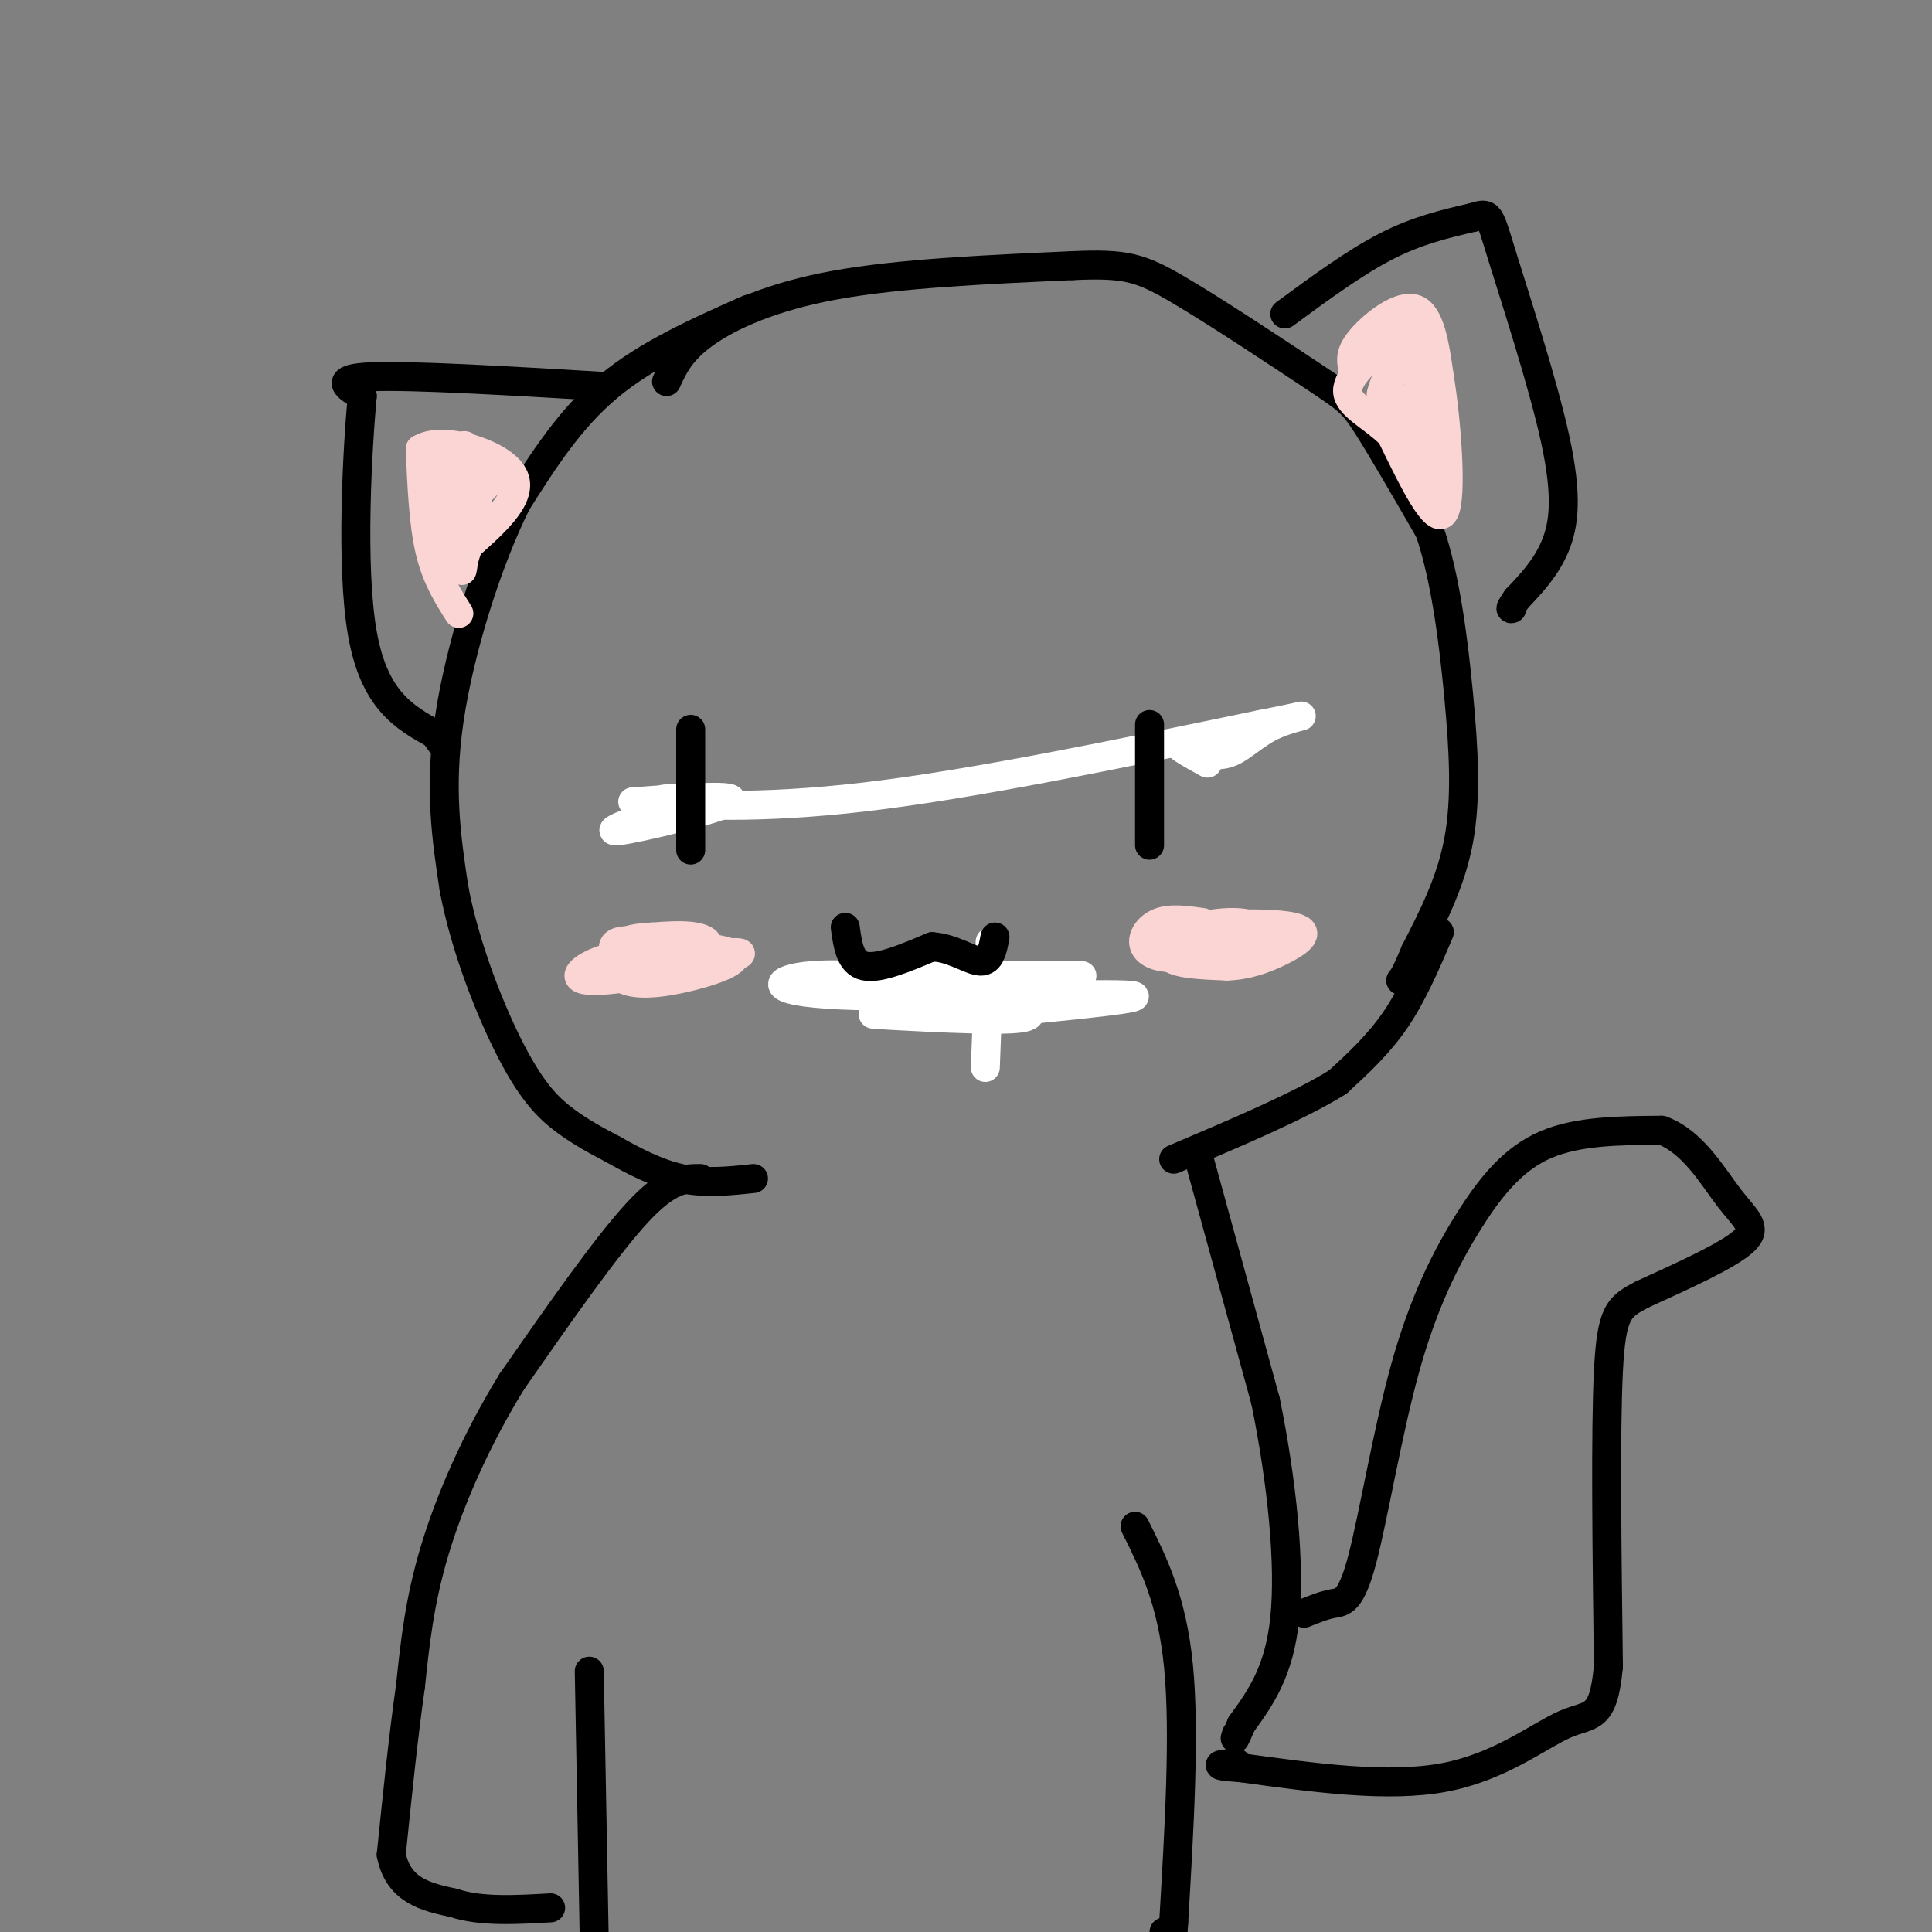 <svg viewBox='0 0 400 400' version='1.1' xmlns='http://www.w3.org/2000/svg' xmlns:xlink='http://www.w3.org/1999/xlink'><rect x="0" y="0" width="400" height="400" fill="#808080" stroke="none"/><g fill='none' stroke='#000000' stroke-width='6' stroke-linecap='round' stroke-linejoin='round'><path d='M138,79c1.467,-3.200 2.933,-6.400 8,-10c5.067,-3.600 13.733,-7.600 27,-10c13.267,-2.400 31.133,-3.200 49,-4'/><path d='M222,55c11.000,-0.488 14.000,0.292 22,5c8.000,4.708 21.000,13.344 28,18c7.000,4.656 8.000,5.330 11,10c3.000,4.670 8.000,13.335 13,22'/><path d='M296,110c3.262,9.583 4.917,22.542 6,34c1.083,11.458 1.595,21.417 0,30c-1.595,8.583 -5.298,15.792 -9,23'/><path d='M293,197c-2.000,4.833 -2.500,5.417 -3,6'/><path d='M155,64c-10.500,4.667 -21.000,9.333 -29,16c-8.000,6.667 -13.500,15.333 -19,24'/><path d='M107,104c-6.111,12.178 -11.889,30.622 -14,45c-2.111,14.378 -0.556,24.689 1,35'/><path d='M94,184c2.333,12.345 7.667,25.708 12,34c4.333,8.292 7.667,11.512 11,14c3.333,2.488 6.667,4.244 10,6'/><path d='M127,238c4.000,2.267 9.000,4.933 14,6c5.000,1.067 10.000,0.533 15,0'/><path d='M298,193c-2.750,6.417 -5.500,12.833 -9,18c-3.500,5.167 -7.750,9.083 -12,13'/><path d='M277,224c-7.667,4.833 -20.833,10.417 -34,16'/><path d='M186,206c0.000,0.000 30.000,0.000 30,0'/><path d='M216,206c5.667,0.000 4.833,0.000 4,0'/><path d='M137,169c0.000,0.000 0.100,0.100 0.1,0.1'/><path d='M250,155c0.000,0.000 0.100,0.100 0.1,0.1'/><path d='M145,244c-3.250,0.000 -6.500,0.000 -13,7c-6.500,7.000 -16.250,21.000 -26,35'/><path d='M106,286c-7.378,11.978 -12.822,24.422 -16,35c-3.178,10.578 -4.089,19.289 -5,28'/><path d='M85,349c-1.500,10.500 -2.750,22.750 -4,35'/><path d='M81,384c1.500,7.500 7.250,8.750 13,10'/><path d='M94,394c5.500,1.833 12.750,1.417 20,1'/><path d='M122,346c0.000,0.000 1.000,54.000 1,54'/><path d='M248,239c0.000,0.000 14.000,51.000 14,51'/><path d='M262,290c3.467,16.956 5.133,33.844 4,45c-1.133,11.156 -5.067,16.578 -9,22'/><path d='M257,357c-1.667,4.000 -1.333,3.000 -1,2'/><path d='M235,316c3.833,7.667 7.667,15.333 9,29c1.333,13.667 0.167,33.333 -1,53'/><path d='M243,398c-0.500,9.167 -1.250,5.583 -2,2'/></g>
<g fill='none' stroke='#FBD4D4' stroke-width='6' stroke-linecap='round' stroke-linejoin='round'><path d='M138,197c-5.018,0.244 -10.036,0.488 -14,2c-3.964,1.512 -6.875,4.292 0,4c6.875,-0.292 23.536,-3.655 28,-5c4.464,-1.345 -3.268,-0.673 -11,0'/><path d='M141,198c-3.941,0.587 -8.293,2.054 -7,2c1.293,-0.054 8.233,-1.630 11,-3c2.767,-1.370 1.362,-2.534 -1,-3c-2.362,-0.466 -5.681,-0.233 -9,0'/><path d='M135,194c-2.870,0.124 -5.545,0.434 -7,2c-1.455,1.566 -1.689,4.389 0,6c1.689,1.611 5.301,2.011 11,1c5.699,-1.011 13.485,-3.432 13,-5c-0.485,-1.568 -9.243,-2.284 -18,-3'/><path d='M134,195c-4.489,-0.511 -6.711,-0.289 -7,1c-0.289,1.289 1.356,3.644 3,6'/><path d='M249,191c-3.310,-0.470 -6.619,-0.940 -9,0c-2.381,0.940 -3.833,3.292 -3,5c0.833,1.708 3.952,2.774 8,2c4.048,-0.774 9.024,-3.387 14,-6'/><path d='M259,192c0.179,-1.262 -6.375,-1.417 -11,0c-4.625,1.417 -7.321,4.405 -6,6c1.321,1.595 6.661,1.798 12,2'/><path d='M254,200c3.853,-0.080 7.486,-1.279 11,-3c3.514,-1.721 6.907,-3.963 3,-5c-3.907,-1.037 -15.116,-0.868 -21,0c-5.884,0.868 -6.442,2.434 -7,4'/><path d='M240,196c5.933,0.000 24.267,-2.000 27,-2c2.733,0.000 -10.133,2.000 -23,4'/></g>
<g fill='none' stroke='#FFFFFF' stroke-width='6' stroke-linecap='round' stroke-linejoin='round'><path d='M201,204c-12.690,-1.321 -25.381,-2.643 -33,-2c-7.619,0.643 -10.167,3.250 6,4c16.167,0.750 51.048,-0.357 59,0c7.952,0.357 -11.024,2.179 -30,4'/><path d='M203,210c-11.190,0.524 -24.167,-0.167 -22,0c2.167,0.167 19.476,1.190 27,1c7.524,-0.190 5.262,-1.595 3,-3'/><path d='M211,208c-6.778,-1.533 -25.222,-3.867 -25,-5c0.222,-1.133 19.111,-1.067 38,-1'/><path d='M205,195c0.000,0.000 -1.000,26.000 -1,26'/><path d='M131,166c11.311,-0.800 22.622,-1.600 20,0c-2.622,1.600 -19.178,5.600 -23,6c-3.822,0.400 5.089,-2.800 14,-6'/><path d='M142,166c-0.202,-1.048 -7.708,-0.667 -4,0c3.708,0.667 18.631,1.619 41,-1c22.369,-2.619 52.185,-8.810 82,-15'/><path d='M261,150c13.845,-2.702 7.458,-1.958 3,0c-4.458,1.958 -6.988,5.131 -10,6c-3.012,0.869 -6.506,-0.565 -10,-2'/><path d='M244,154c-0.667,0.333 2.667,2.167 6,4'/></g>
<g fill='none' stroke='#000000' stroke-width='6' stroke-linecap='round' stroke-linejoin='round'><path d='M143,151c0.000,0.000 0.000,25.000 0,25'/><path d='M238,150c0.000,0.000 0.000,25.000 0,25'/><path d='M175,192c0.500,3.667 1.000,7.333 4,8c3.000,0.667 8.500,-1.667 14,-4'/><path d='M193,196c4.267,0.267 7.933,2.933 10,3c2.067,0.067 2.533,-2.467 3,-5'/><path d='M125,80c-19.833,-1.167 -39.667,-2.333 -48,-2c-8.333,0.333 -5.167,2.167 -2,4'/><path d='M75,82c-0.978,10.578 -2.422,35.022 0,49c2.422,13.978 8.711,17.489 15,21'/><path d='M90,152c2.500,3.500 1.250,1.750 0,0'/><path d='M266,65c7.250,-5.333 14.500,-10.667 21,-14c6.500,-3.333 12.250,-4.667 18,-6'/><path d='M305,45c3.502,-1.104 3.258,-0.863 6,8c2.742,8.863 8.469,26.348 11,38c2.531,11.652 1.866,17.472 0,22c-1.866,4.528 -4.933,7.764 -8,11'/><path d='M314,124c-1.500,2.167 -1.250,2.083 -1,2'/></g>
<g fill='none' stroke='#FBD4D4' stroke-width='6' stroke-linecap='round' stroke-linejoin='round'><path d='M95,127c-2.333,-3.667 -4.667,-7.333 -6,-13c-1.333,-5.667 -1.667,-13.333 -2,-21'/><path d='M87,93c4.311,-2.822 16.089,0.622 19,5c2.911,4.378 -3.044,9.689 -9,15'/><path d='M97,113c-1.714,4.250 -1.500,7.375 -1,3c0.500,-4.375 1.286,-16.250 1,-21c-0.286,-4.750 -1.643,-2.375 -3,0'/><path d='M94,95c-0.810,5.488 -1.333,19.208 -2,21c-0.667,1.792 -1.476,-8.345 0,-13c1.476,-4.655 5.238,-3.827 9,-3'/><path d='M101,100c-0.274,0.952 -5.458,4.833 -6,6c-0.542,1.167 3.560,-0.381 4,-1c0.440,-0.619 -2.780,-0.310 -6,0'/><path d='M93,105c-1.167,-1.500 -1.083,-5.250 -1,-9'/><path d='M280,76c-0.267,-1.556 -0.533,-3.111 2,-6c2.533,-2.889 7.867,-7.111 11,-6c3.133,1.111 4.067,7.556 5,14'/><path d='M298,78c1.489,9.111 2.711,24.889 1,28c-1.711,3.111 -6.356,-6.444 -11,-16'/><path d='M288,90c-4.111,-4.000 -8.889,-6.000 -9,-9c-0.111,-3.000 4.444,-7.000 9,-11'/><path d='M288,70c1.476,-2.976 0.667,-4.917 0,-3c-0.667,1.917 -1.190,7.690 0,14c1.190,6.310 4.095,13.155 7,20'/><path d='M295,101c0.714,-3.060 -1.000,-20.708 -2,-28c-1.000,-7.292 -1.286,-4.226 -2,-2c-0.714,2.226 -1.857,3.613 -3,5'/><path d='M288,76c-1.133,2.556 -2.467,6.444 -2,6c0.467,-0.444 2.733,-5.222 5,-10'/></g>
<g fill='none' stroke='#000000' stroke-width='6' stroke-linecap='round' stroke-linejoin='round'><path d='M270,334c2.048,-0.829 4.096,-1.658 6,-2c1.904,-0.342 3.665,-0.197 6,-9c2.335,-8.803 5.244,-26.556 9,-40c3.756,-13.444 8.357,-22.581 13,-30c4.643,-7.419 9.326,-13.120 16,-16c6.674,-2.880 15.337,-2.940 24,-3'/><path d='M344,234c6.452,2.298 10.583,9.542 14,14c3.417,4.458 6.119,6.131 3,9c-3.119,2.869 -12.060,6.935 -21,11'/><path d='M340,268c-4.822,2.556 -6.378,3.444 -7,16c-0.622,12.556 -0.311,36.778 0,61'/><path d='M333,345c-1.048,11.476 -3.667,9.667 -9,12c-5.333,2.333 -13.381,8.810 -25,11c-11.619,2.190 -26.810,0.095 -42,-2'/><path d='M257,366c-7.167,-0.500 -4.083,-0.750 -1,-1'/></g>
</svg>